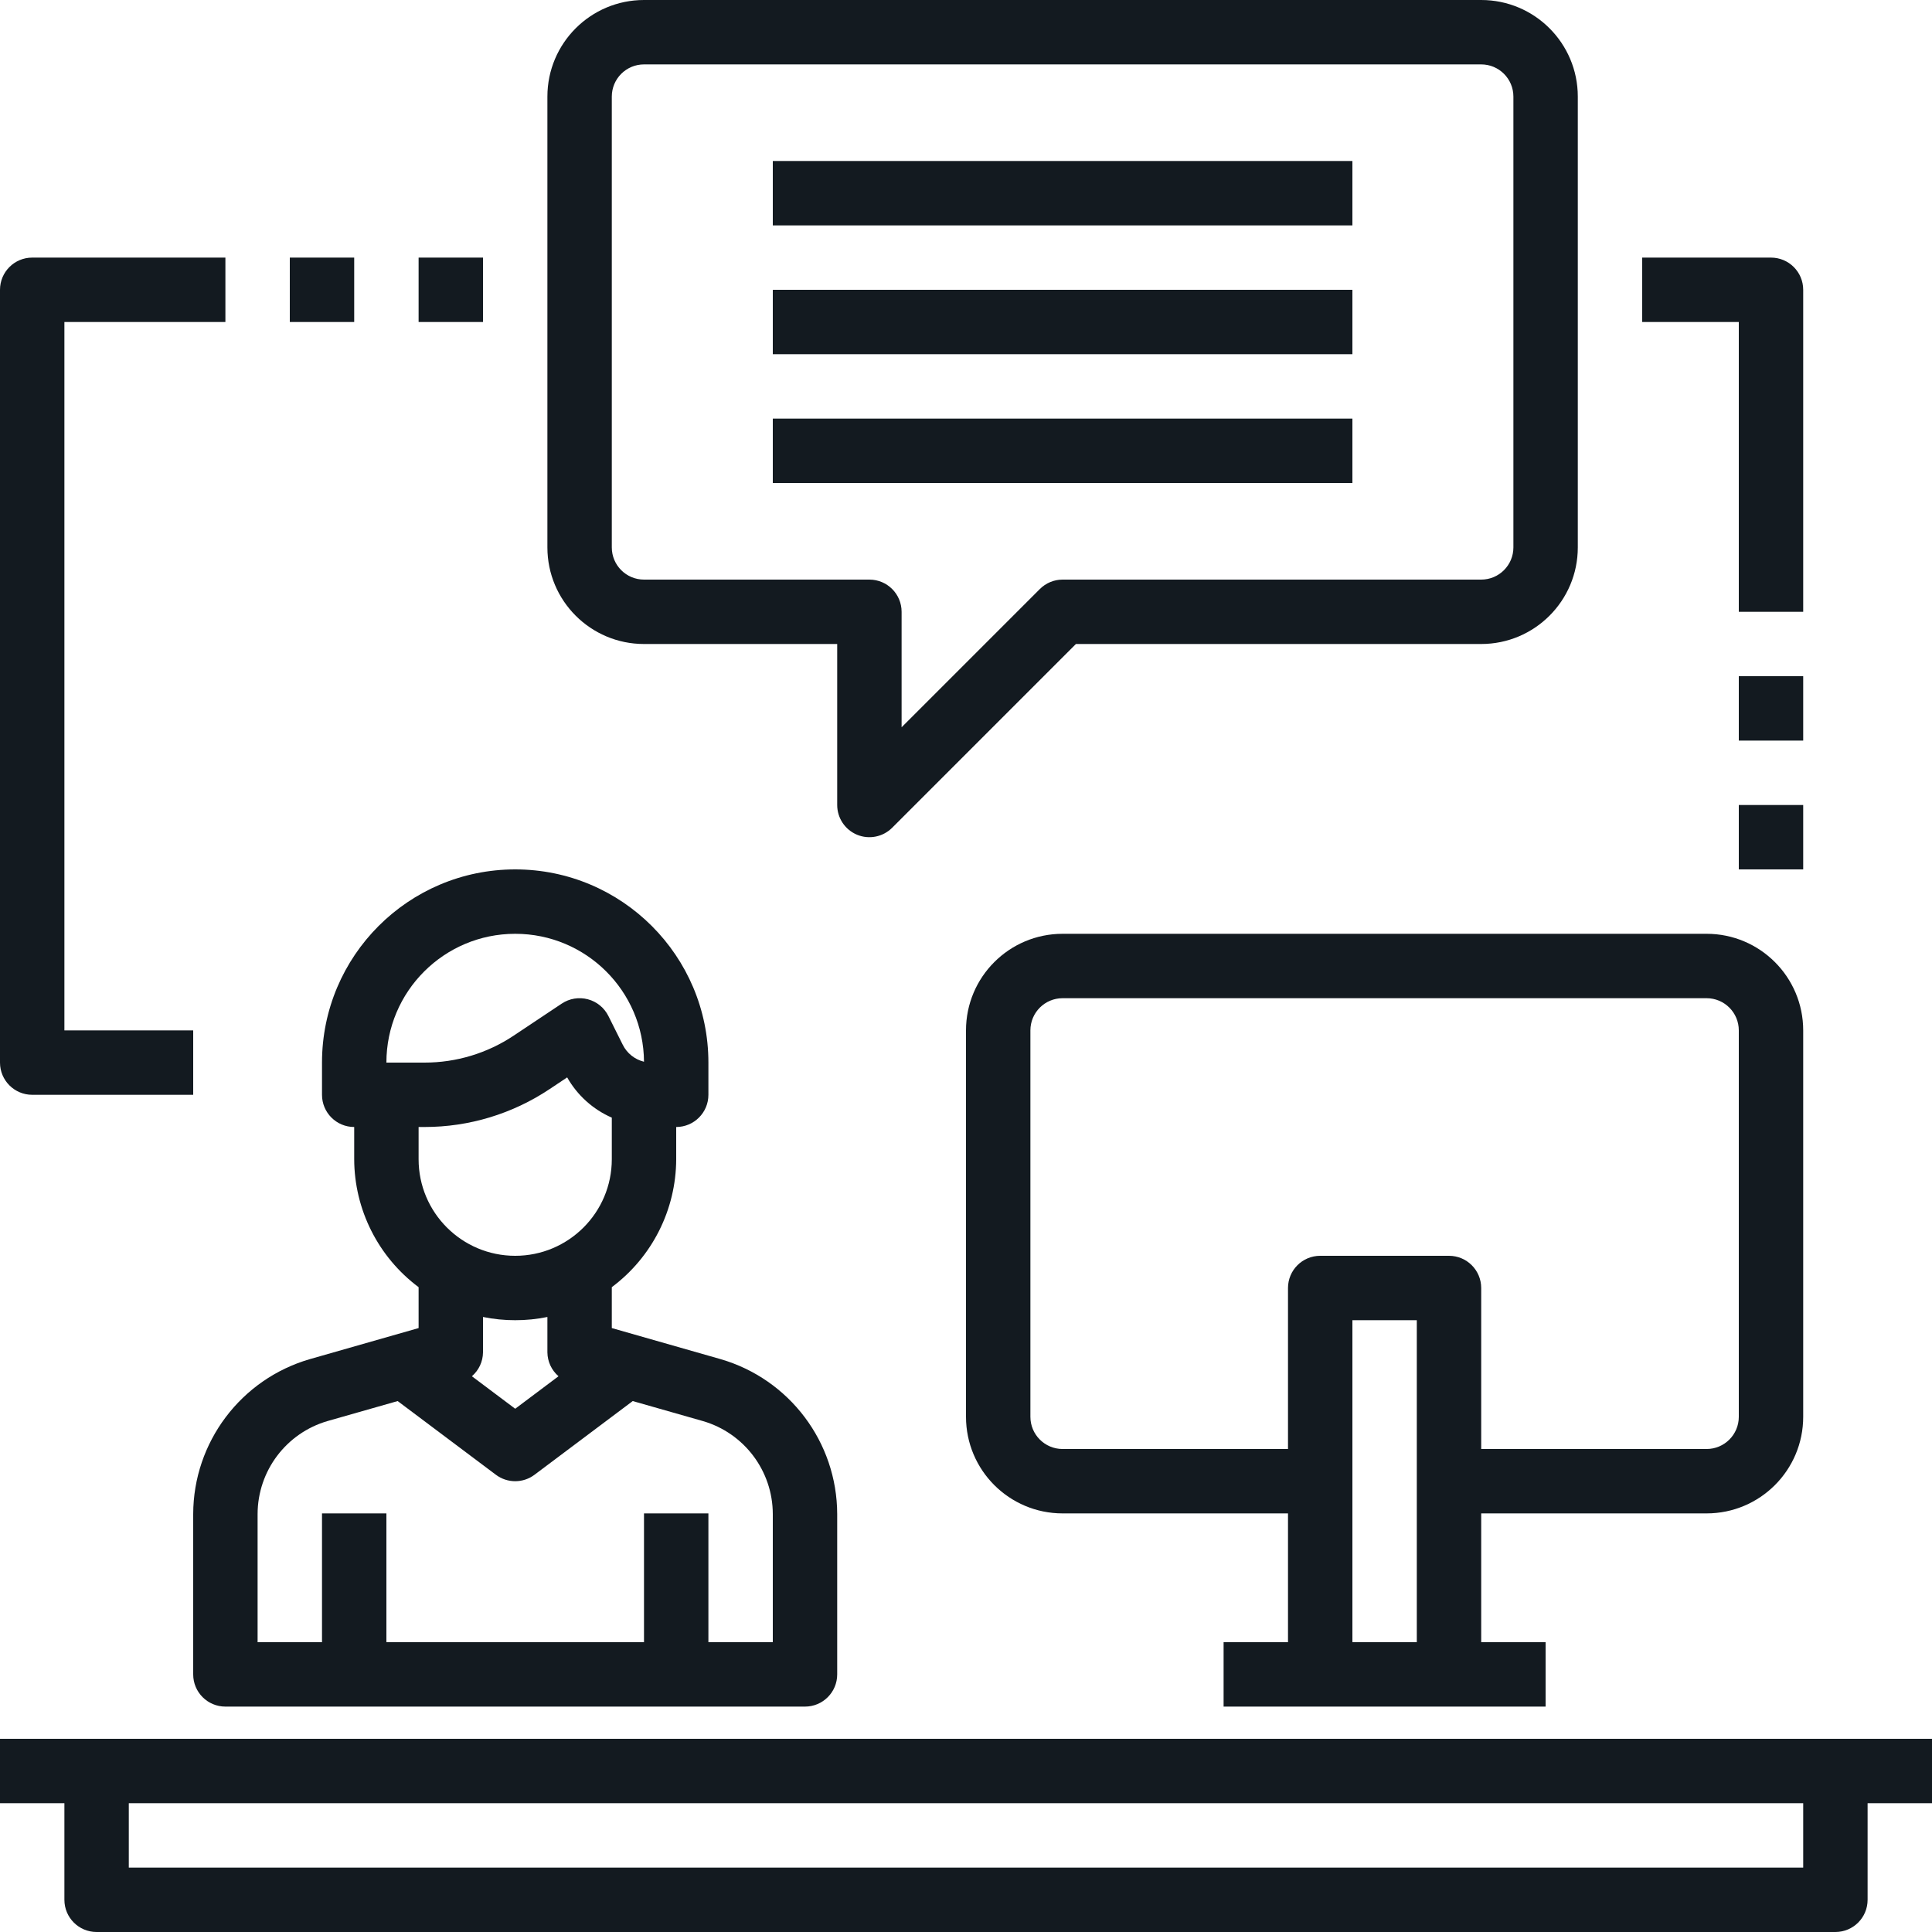 <?xml version="1.0" encoding="UTF-8"?> <svg xmlns="http://www.w3.org/2000/svg" width="96" height="96" viewBox="0 0 96 96" fill="none"><g clip-path="url(#clip0_4149_54145)"><path d="M9.6 83.2C9.6 84.084 10.316 84.8 11.2 84.8H40C40.884 84.8 41.6 84.084 41.6 83.2V75.232C41.592 71.663 39.229 68.526 35.8 67.533L30.4 65.991V63.959C32.407 62.46 33.593 60.105 33.6 57.6V56C34.484 56 35.2 55.284 35.2 54.4V52.8C35.2 47.499 30.902 43.2 25.6 43.2C20.299 43.2 16 47.499 16 52.8V54.4C16 55.284 16.716 56 17.6 56V57.6C17.607 60.105 18.793 62.46 20.8 63.959V65.991L15.402 67.533C11.972 68.525 9.608 71.662 9.6 75.232V83.2ZM25.6 46.4C29.118 46.4 31.977 49.239 32 52.757C31.541 52.645 31.154 52.337 30.944 51.913L30.232 50.487C30.027 50.075 29.656 49.772 29.212 49.654C28.767 49.535 28.295 49.614 27.912 49.869L25.531 51.456C24.217 52.334 22.673 52.802 21.093 52.8H19.2C19.2 49.266 22.066 46.4 25.6 46.4ZM21.093 56C23.305 56.002 25.466 55.347 27.306 54.119L28.182 53.535C28.686 54.424 29.464 55.125 30.4 55.535V57.6C30.4 60.251 28.251 62.4 25.6 62.4C22.949 62.4 20.8 60.251 20.8 57.6V56H21.093ZM25.6 65.6C26.138 65.601 26.674 65.547 27.2 65.44V67.2C27.206 67.656 27.406 68.087 27.752 68.385L25.6 70L23.448 68.385C23.794 68.087 23.995 67.656 24 67.2V65.44C24.527 65.547 25.063 65.601 25.6 65.6ZM12.8 75.232C12.804 73.089 14.222 71.206 16.28 70.61L19.76 69.618L24.64 73.28C25.209 73.707 25.991 73.707 26.56 73.28L31.44 69.618L34.922 70.611C36.979 71.207 38.396 73.09 38.4 75.232V81.6H35.2V75.2H32V81.6H19.2V75.2H16V81.6H12.8V75.232Z" fill="#131A20"></path><path d="M84.8 75.2C87.451 75.2 89.6 73.051 89.6 70.4V51.2C89.6 48.549 87.451 46.4 84.8 46.4H52.8C50.149 46.4 48 48.549 48 51.2V70.4C48 73.051 50.149 75.2 52.8 75.2H64V81.6H60.8V84.8H76.8V81.6H73.6V75.2H84.8ZM52.8 72C51.916 72 51.2 71.284 51.2 70.4V51.2C51.2 50.316 51.916 49.6 52.8 49.6H84.8C85.684 49.6 86.4 50.316 86.4 51.2V70.4C86.4 71.284 85.684 72 84.8 72H73.6V64C73.6 63.116 72.884 62.4 72 62.4H65.6C64.716 62.4 64 63.116 64 64V72H52.8ZM67.2 81.6V65.6H70.4V81.6H67.2Z" fill="#131A20"></path><path d="M32 32H41.6V40C41.6 40.647 41.99 41.23 42.587 41.478C43.185 41.726 43.873 41.588 44.331 41.131L53.462 32H73.6C76.251 32 78.4 29.851 78.4 27.2V4.8C78.4 2.149 76.251 0 73.6 0H32C29.349 0 27.2 2.149 27.2 4.8V27.2C27.2 29.851 29.349 32 32 32ZM30.4 4.8C30.4 3.916 31.116 3.2 32 3.2H73.6C74.484 3.2 75.2 3.916 75.2 4.8V27.2C75.2 28.084 74.484 28.8 73.6 28.8H52.8C52.376 28.8 51.969 28.969 51.669 29.269L44.8 36.138V30.4C44.8 29.516 44.084 28.8 43.2 28.8H32C31.116 28.8 30.4 28.084 30.4 27.2V4.8Z" fill="#131A20"></path><path d="M96 86.4H0V89.6H3.2V94.4C3.2 95.284 3.916 96 4.8 96H91.2C92.084 96 92.8 95.284 92.8 94.4V89.6H96V86.4ZM89.6 92.8H6.4V89.6H89.6V92.8Z" fill="#131A20"></path><path d="M38.4 8H67.2V11.2H38.4V8Z" fill="#131A20"></path><path d="M38.4 14.4H67.2V17.6H38.4V14.4Z" fill="#131A20"></path><path d="M38.4 20.8H67.2V24H38.4V20.8Z" fill="#131A20"></path><path d="M1.6 54.4H9.6V51.2H3.2V16H11.2V12.8H1.6C0.716 12.8 0 13.516 0 14.4V52.8C0 53.683 0.716 54.4 1.6 54.4Z" fill="#131A20"></path><path d="M14.4 12.8H17.6V16H14.4V12.8Z" fill="#131A20"></path><path d="M20.8 12.8H24V16H20.8V12.8Z" fill="#131A20"></path><path d="M86.4 30.4H89.6V14.4C89.6 13.516 88.884 12.8 88 12.8H81.6V16H86.4V30.4Z" fill="#131A20"></path><path d="M86.4 33.6H89.6V36.8H86.4V33.6Z" fill="#131A20"></path><path d="M86.4 40H89.6V43.2H86.4V40Z" fill="#131A20"></path></g><defs><clipPath id="clip0_4149_54145"><rect width="96" height="96" fill="white"></rect></clipPath></defs></svg> 